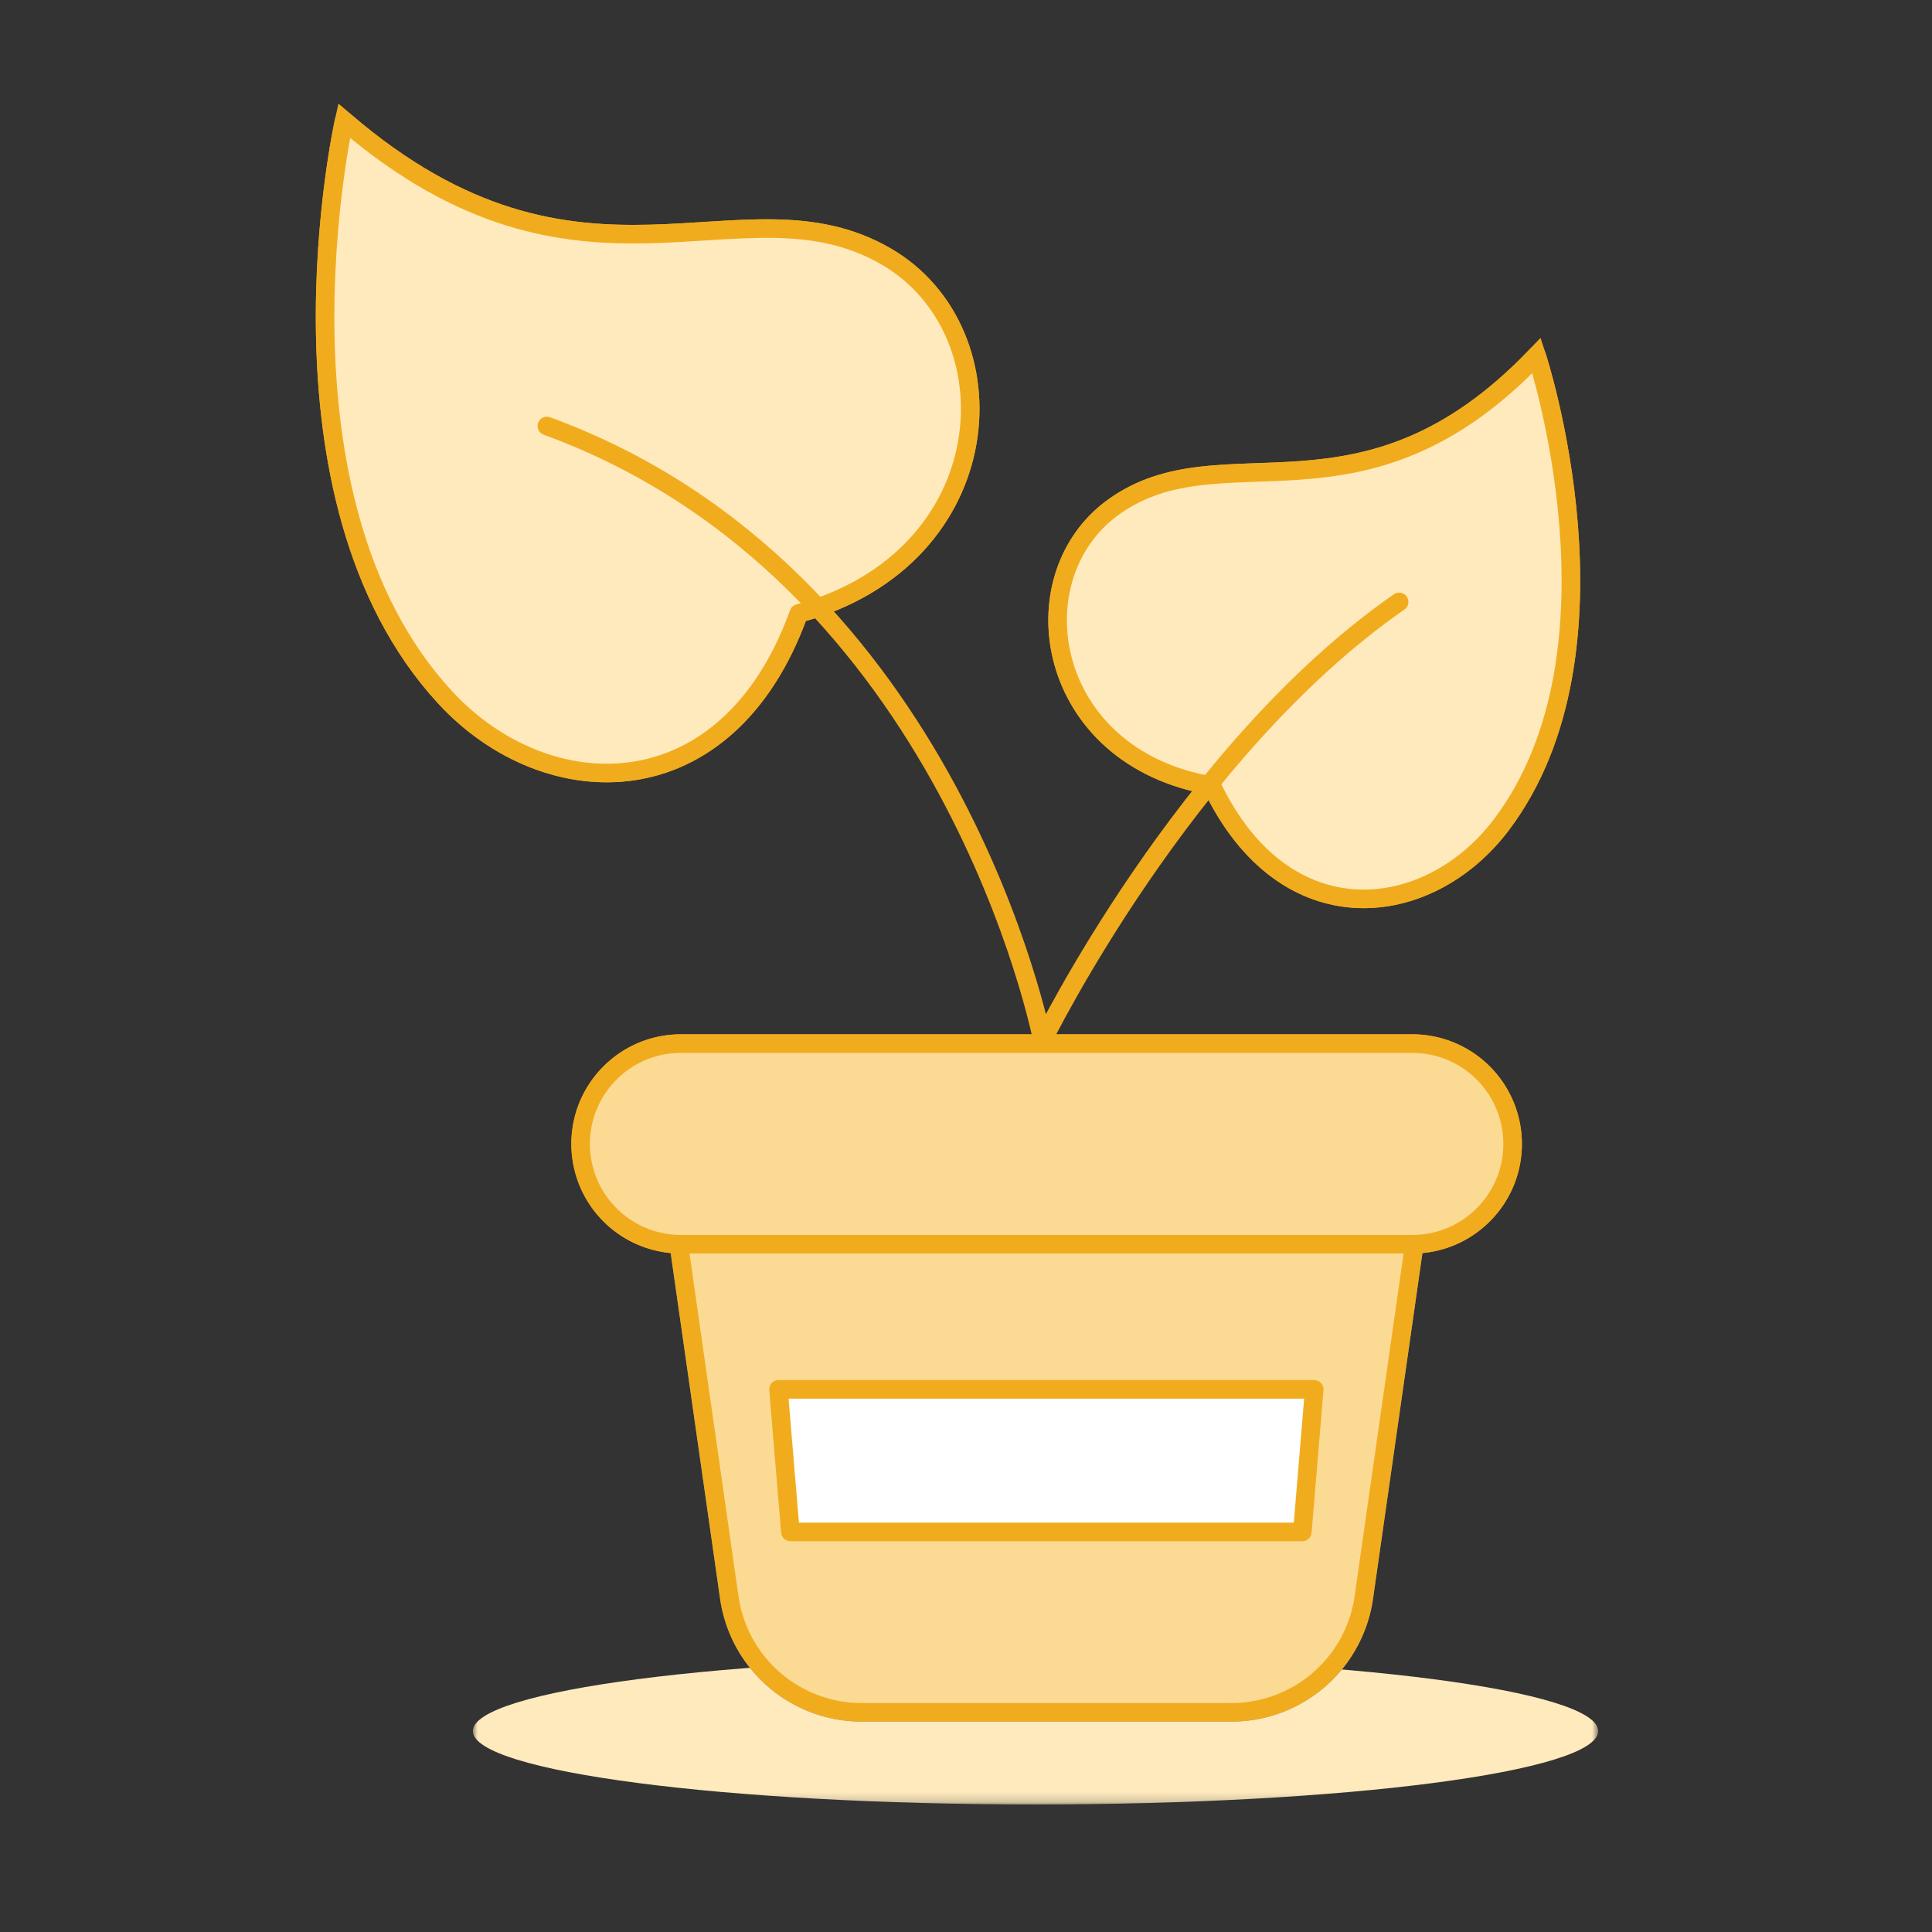 <svg width="208" height="208" viewBox="0 0 208 208" xmlns="http://www.w3.org/2000/svg" xmlns:xlink="http://www.w3.org/1999/xlink">
    <rect x="0" y="0" width="208" height="208" fill="#333333" stroke="none"/>
    <defs>
        <path id="q72ymbzrxa" d="M0 0h121.15v15.804H0z"/>
    </defs>
    <g fill="none" fill-rule="evenodd">
        <g transform="translate(50.91 178.466)">
            <mask id="zso27gpz3b" fill="#fff">
                <use xlink:href="#q72ymbzrxa"/>
            </mask>
            <path d="M0 7.902c0 4.364 27.12 7.902 60.575 7.902 33.454 0 60.575-3.538 60.575-7.902C121.15 3.538 94.029 0 60.575 0 27.12 0 0 3.538 0 7.902" fill="#FFEABE" mask="url(#zso27gpz3b)"/>
        </g>
        <path d="M92.78 184.348h39.8a14.396 14.396 0 0 0 14.25-12.365l5.435-38.031H73.08l5.435 38.03a14.4 14.4 0 0 0 14.265 12.366" fill="#FBDA94"/>
        <path d="M92.78 184.348h39.8a14.396 14.396 0 0 0 14.25-12.365l5.435-38.031H73.08l5.435 38.03a14.4 14.4 0 0 0 14.265 12.366z" stroke="#7E93A7" stroke-width="2" stroke-linejoin="round"/>
        <path d="M152.28 133.952c5.963-.128 10.694-5.067 10.565-11.03a10.799 10.799 0 0 0-10.565-10.565h-79.2c-5.964.128-10.695 5.066-10.566 11.03a10.8 10.8 0 0 0 10.565 10.565h79.201z" fill="#FBDA94"/>
        <path d="M152.28 133.952c5.963-.128 10.694-5.067 10.565-11.03a10.799 10.799 0 0 0-10.565-10.565h-79.2c-5.964.128-10.695 5.066-10.566 11.03a10.8 10.8 0 0 0 10.565 10.565h79.201z" stroke="#F1AC1E" stroke-width="2" stroke-linejoin="round"/>
        <path d="M92.78 184.348h39.8a14.396 14.396 0 0 0 14.25-12.365l5.435-38.031H73.08l5.435 38.03a14.4 14.4 0 0 0 14.265 12.366" fill="#FBDA94"/>
        <path d="M92.78 184.348h39.8a14.396 14.396 0 0 0 14.25-12.365l5.435-38.031H73.08l5.435 38.03a14.4 14.4 0 0 0 14.265 12.366z" stroke="#F1AC1E" stroke-width="2" stroke-linejoin="round"/>
        <path d="M152.28 133.952c5.963-.128 10.694-5.067 10.565-11.03a10.799 10.799 0 0 0-10.565-10.565h-79.2c-5.964.128-10.695 5.066-10.566 11.03a10.8 10.8 0 0 0 10.565 10.565h79.201z" fill="#FBDA94"/>
        <path d="M152.28 133.952c5.963-.128 10.694-5.067 10.565-11.03a10.799 10.799 0 0 0-10.565-10.565h-79.2c-5.964.128-10.695 5.066-10.566 11.03a10.8 10.8 0 0 0 10.565 10.565h79.201z" stroke="#F1AC1E" stroke-width="2" stroke-linejoin="round"/>
        <path d="M165.426 38.275s10.449 31.675-3.793 50.524c-7.816 10.354-23.315 12.263-31.178-4.21-17.996-3.046-21.091-22.44-10.563-30.006 11.792-8.467 26.757 3.379 45.534-16.308" fill="#FFEABE"/>
        <path d="M165.426 38.275s10.449 31.675-3.793 50.524c-7.816 10.354-23.315 12.263-31.178-4.21-17.996-3.046-21.091-22.44-10.563-30.006 11.792-8.467 26.757 3.379 45.534-16.308z" stroke="#F1AC1E" stroke-width="2"/>
        <path d="M37.05 13s-9.048 40.486 10.87 62.076c10.942 11.855 30.363 12.326 38.075-9.036 21.906-5.976 23.356-30.341 9.396-38.435C79.778 18.569 62.705 35.067 37.05 13" fill="#FFEABE"/>
        <path d="M37.05 13s-9.048 40.486 10.87 62.076c10.942 11.855 30.363 12.326 38.075-9.036 21.906-5.976 23.356-30.341 9.396-38.435C79.778 18.569 62.705 35.067 37.05 13z" stroke="#F1AC1E" stroke-width="2"/>
        <path d="M165.426 38.275s10.449 31.675-3.793 50.524c-7.816 10.354-23.315 12.263-31.178-4.21-17.996-3.046-21.091-22.44-10.563-30.006 11.792-8.467 26.757 3.379 45.534-16.308" fill="#FFEABE"/>
        <path d="M165.426 38.275s10.449 31.675-3.793 50.524c-7.816 10.354-23.315 12.263-31.178-4.21-17.996-3.046-21.091-22.44-10.563-30.006 11.792-8.467 26.757 3.379 45.534-16.308z" stroke="#F1AC1E" stroke-width="2" stroke-linecap="round" stroke-linejoin="round"/>
        <path d="M37.05 13s-9.048 40.486 10.87 62.076c10.942 11.855 30.363 12.326 38.075-9.036 21.906-5.976 23.356-30.341 9.396-38.435C79.778 18.569 62.705 35.067 37.05 13" fill="#FFEABE"/>
        <path d="M37.05 13s-9.048 40.486 10.87 62.076c10.942 11.855 30.363 12.326 38.075-9.036 21.906-5.976 23.356-30.341 9.396-38.435C79.778 18.569 62.705 35.067 37.05 13z" stroke="#F1AC1E" stroke-width="2" stroke-linecap="round" stroke-linejoin="round"/>
        <path d="M150.631 64.801c-23.129 16.078-38.388 47.244-38.388 47.244s-9.725-50.253-53.369-66.182" stroke="#F1AC1E" stroke-width="2" stroke-linecap="round" stroke-linejoin="round"/>
        <path fill="#FFF" d="M140.21 164.928H85.094l-1.282-15.348h57.678z"/>
        <path stroke="#F1AC1E" stroke-width="2" stroke-linejoin="round" d="M140.21 164.928H85.094l-1.282-15.348h57.678z"/>
    </g>
</svg>

